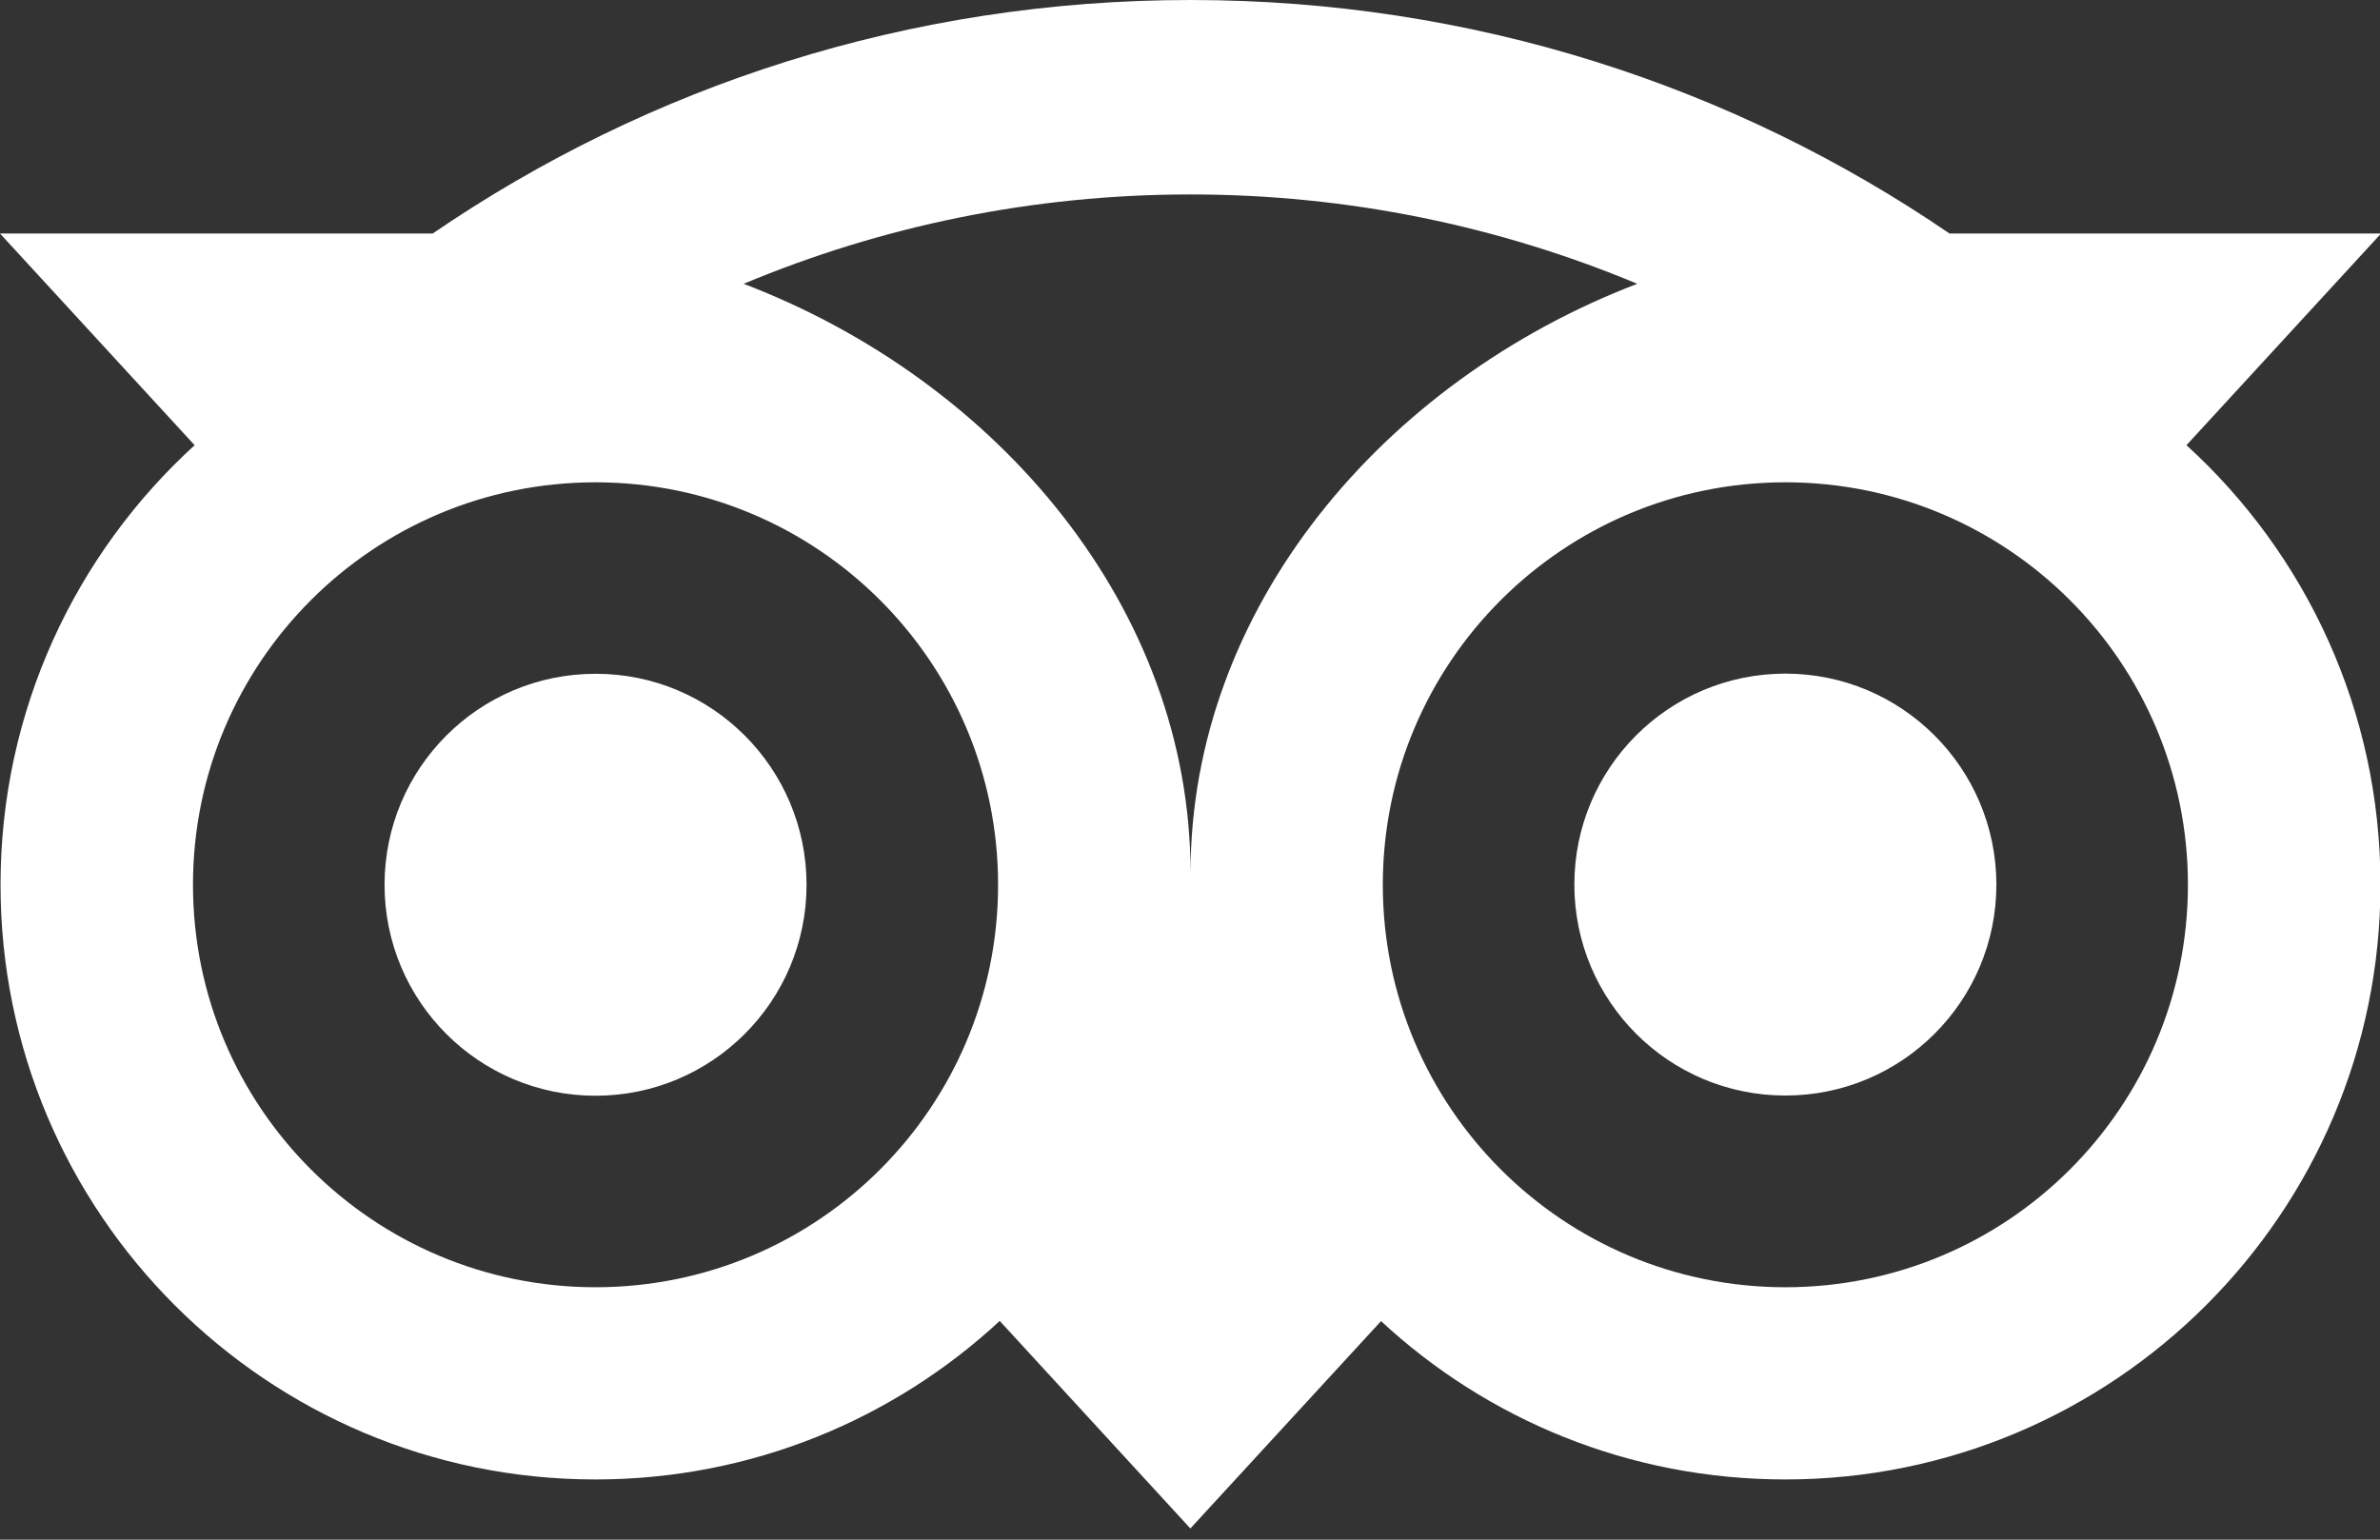 <?xml version="1.0" encoding="utf-8"?>
<!-- Generator: Adobe Illustrator 15.0.0, SVG Export Plug-In  -->
<!DOCTYPE svg PUBLIC "-//W3C//DTD SVG 1.1//EN" "http://www.w3.org/Graphics/SVG/1.1/DTD/svg11.dtd">
<svg version="1.1"
	 xmlns="http://www.w3.org/2000/svg" xmlns:xlink="http://www.w3.org/1999/xlink" xmlns:a="http://ns.adobe.com/AdobeSVGViewerExtensions/3.0/"
	 x="0px" y="0px" width="85px" height="55px" viewBox="0 0 85 55" enable-background="new 0 0 85 55" xml:space="preserve">
<rect x="0" y="0" width="85" height="55" fill="#333333" stroke="none"/>
<defs>
</defs>
<path fill="#FFFFFF" d="M78.088,15.903l6.951-7.562H69.625C61.911,3.07,52.59,0,42.513,0C32.449,0,23.156,3.077,15.452,8.342H0
	l6.951,7.562C2.69,19.79,0.019,25.39,0.019,31.606c0,11.73,9.513,21.243,21.244,21.243c5.573,0,10.651-2.147,14.441-5.663
	l6.809,7.414l6.81-7.407c3.791,3.516,8.861,5.656,14.436,5.656c11.732,0,21.258-9.512,21.258-21.243
	C85.019,25.383,82.349,19.784,78.088,15.903z M21.269,45.983c-7.94,0-14.377-6.436-14.377-14.377c0-7.94,6.437-14.377,14.377-14.377
	c7.941,0,14.377,6.438,14.377,14.377C35.646,39.548,29.21,45.983,21.269,45.983z M42.519,31.188c0-9.46-6.88-17.582-15.96-21.05
	c4.91-2.054,10.298-3.192,15.954-3.192c5.657,0,11.05,1.141,15.96,3.192C49.398,13.612,42.519,21.728,42.519,31.188z M63.763,45.983
	c-7.94,0-14.377-6.436-14.377-14.377c0-7.94,6.437-14.377,14.377-14.377S78.14,23.666,78.14,31.606
	C78.14,39.548,71.706,45.983,63.763,45.983z M63.763,24.063c-4.164,0-7.536,3.372-7.536,7.536s3.372,7.536,7.536,7.536
	s7.536-3.372,7.536-7.536C71.297,27.442,67.926,24.063,63.763,24.063z M28.805,31.606c0,4.163-3.373,7.536-7.536,7.536
	s-7.535-3.373-7.535-7.536c0-4.164,3.371-7.537,7.535-7.537C25.432,24.063,28.805,27.442,28.805,31.606z"/>
</svg>
